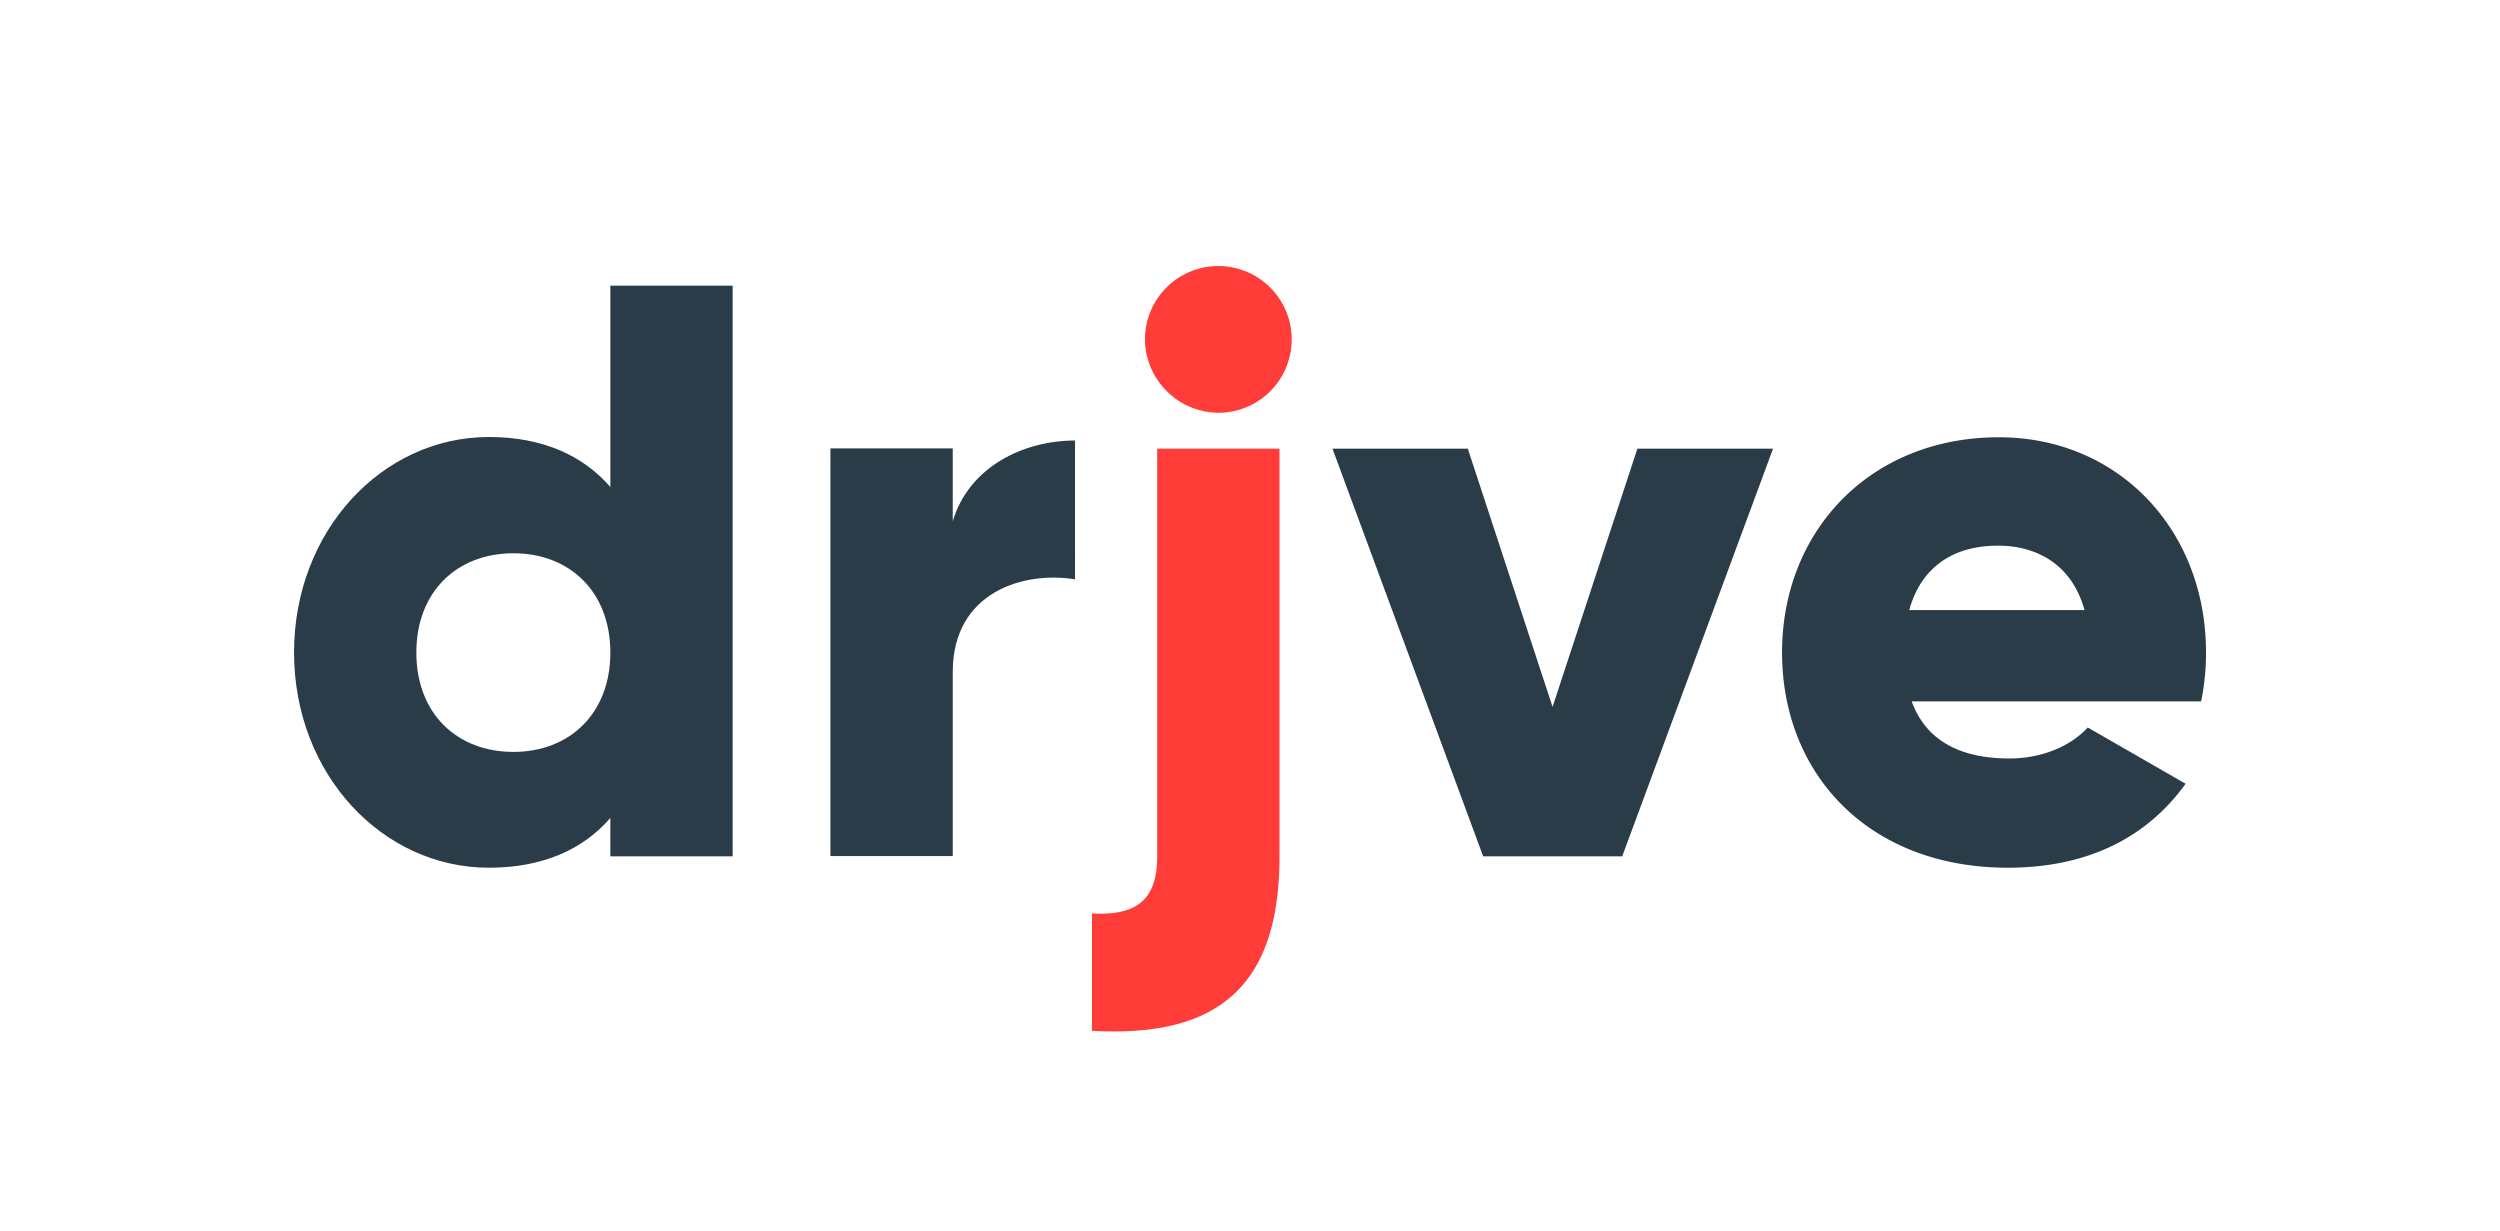 <svg id="Ebene_1" data-name="Ebene 1" xmlns="http://www.w3.org/2000/svg" viewBox="0 0 377.57 185.95"><defs><style>.cls-1{fill:#2a3c48;}.cls-2{fill:#ff3c37;}</style></defs><path class="cls-1" d="M247.29,67.76l-12.81,39-12.8-39H201.24L224,129.33H245l22.78-61.57Zm41.43,38.17h43.71a36,36,0,0,0,.74-7.39c0-18.59-13.3-32.5-31.28-32.5-19.45,0-32.75,14.16-32.75,32.5s13.05,32.51,34.11,32.51c11.69,0,20.81-4.31,26.84-12.68l-14.78-8.5c-2.46,2.71-6.77,4.68-11.82,4.68-6.77,0-12.43-2.22-14.77-8.62Zm-.37-13.79c1.72-6.28,6.4-9.73,13.42-9.73,5.54,0,11.08,2.59,13.05,9.73Z"/><path class="cls-2" d="M184,62.34a11.08,11.08,0,1,0-11.08-11.08A11.19,11.19,0,0,0,184,62.34Zm-9.23,67c0,6.52-3.08,9-9.85,8.61v17.73c19.45,1.11,28.32-7.14,28.32-26.34V67.76H174.77v61.57Z"/><path class="cls-1" d="M92.18,43.14V73.55C88.12,68.87,82.08,66,73.84,66,57.71,66,44.41,80.2,44.41,98.54s13.3,32.51,29.43,32.51c8.24,0,14.28-2.83,18.34-7.51v5.79h18.47V43.14ZM77.53,113.56c-8.5,0-14.65-5.78-14.65-15s6.15-15,14.65-15,14.65,5.79,14.65,15-6.16,15-14.65,15Zm66.36-34.84v-11H125.42v61.57h18.47V101.5c0-12.19,10.84-15.27,18.47-14V66.53c-7.75,0-16,3.94-18.47,12.19Z"/></svg>